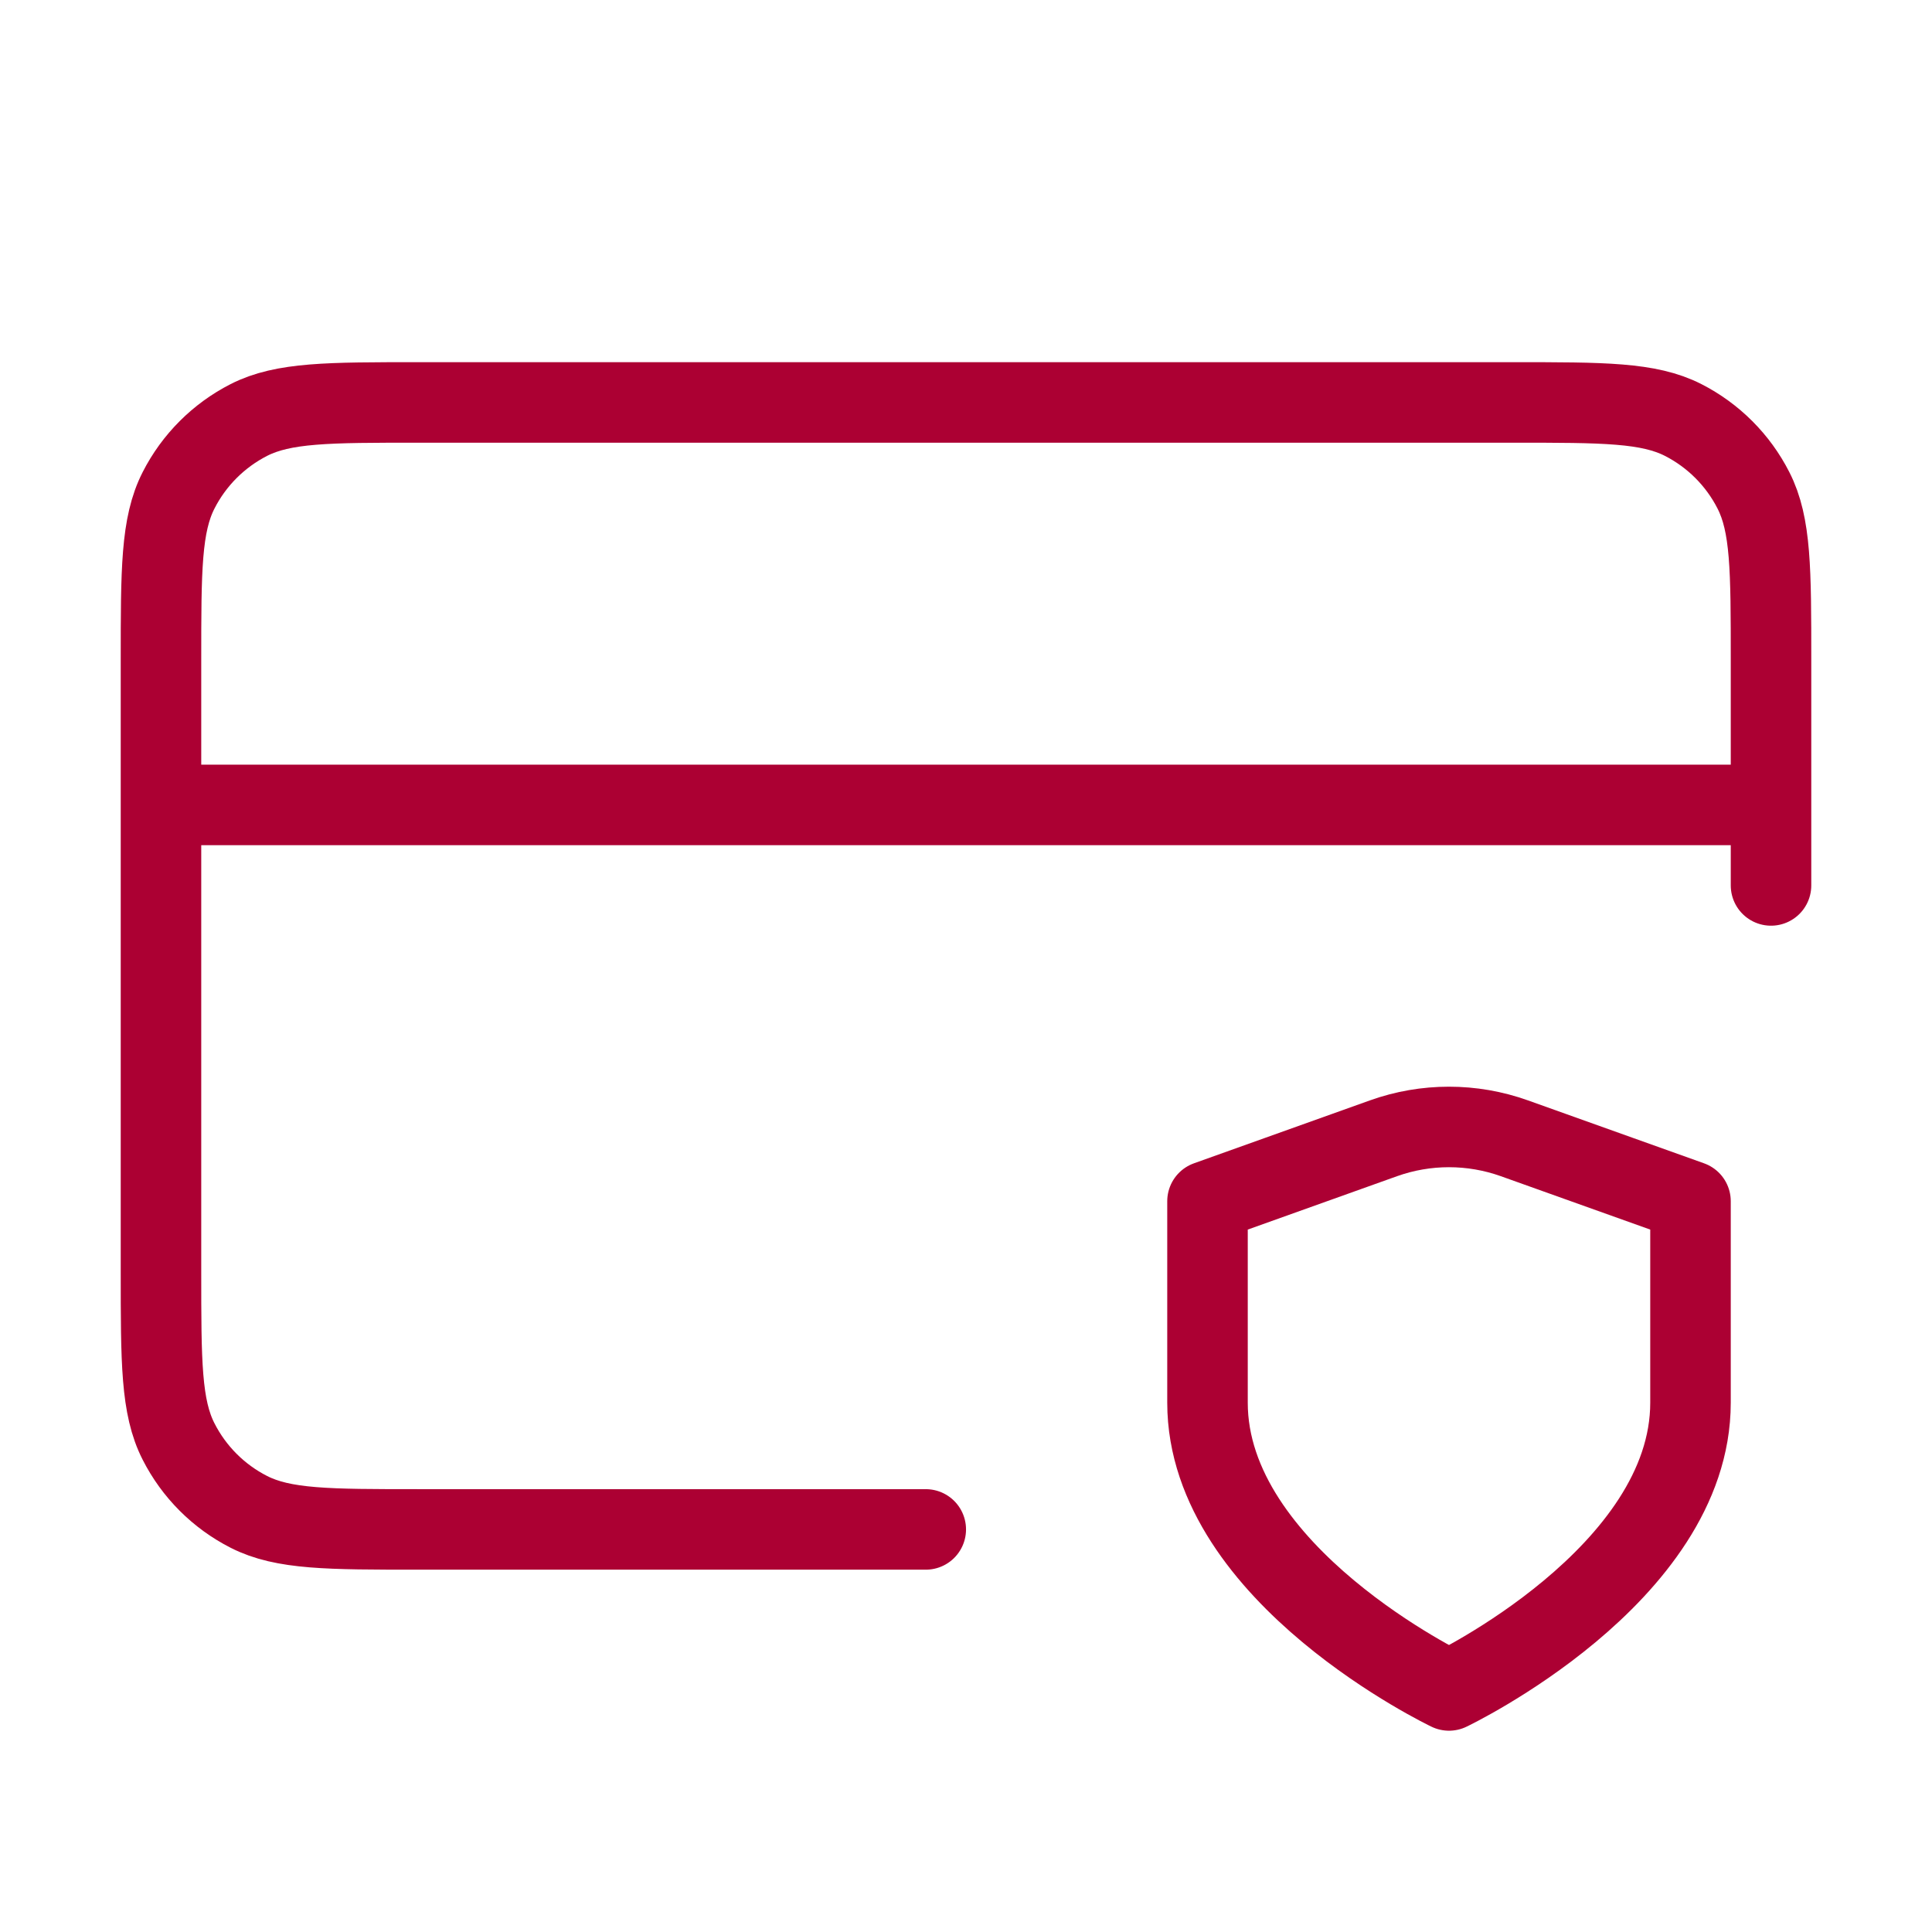 <svg width="40" height="40" viewBox="0 0 40 40" fill="none" xmlns="http://www.w3.org/2000/svg">
<path d="M36.667 16.665H3.333M36.667 18.332V13.665C36.667 11.799 36.667 10.865 36.303 10.152C35.984 9.525 35.474 9.015 34.847 8.695C34.134 8.332 33.2 8.332 31.333 8.332H8.667C6.8 8.332 5.866 8.332 5.153 8.695C4.526 9.015 4.016 9.525 3.697 10.152C3.333 10.865 3.333 11.799 3.333 13.665V26.332C3.333 28.199 3.333 29.132 3.697 29.845C4.016 30.473 4.526 30.983 5.153 31.302C5.866 31.665 6.8 31.665 8.667 31.665H19.167M30 34.999C30 34.999 35 32.615 35 29.041V24.87L31.354 23.567C30.478 23.254 29.52 23.254 28.644 23.567L25 24.87V29.041C25 32.615 30 34.999 30 34.999Z" stroke="#AC0033" stroke-width="1.667" stroke-linecap="round" stroke-linejoin="round"/>
</svg>
